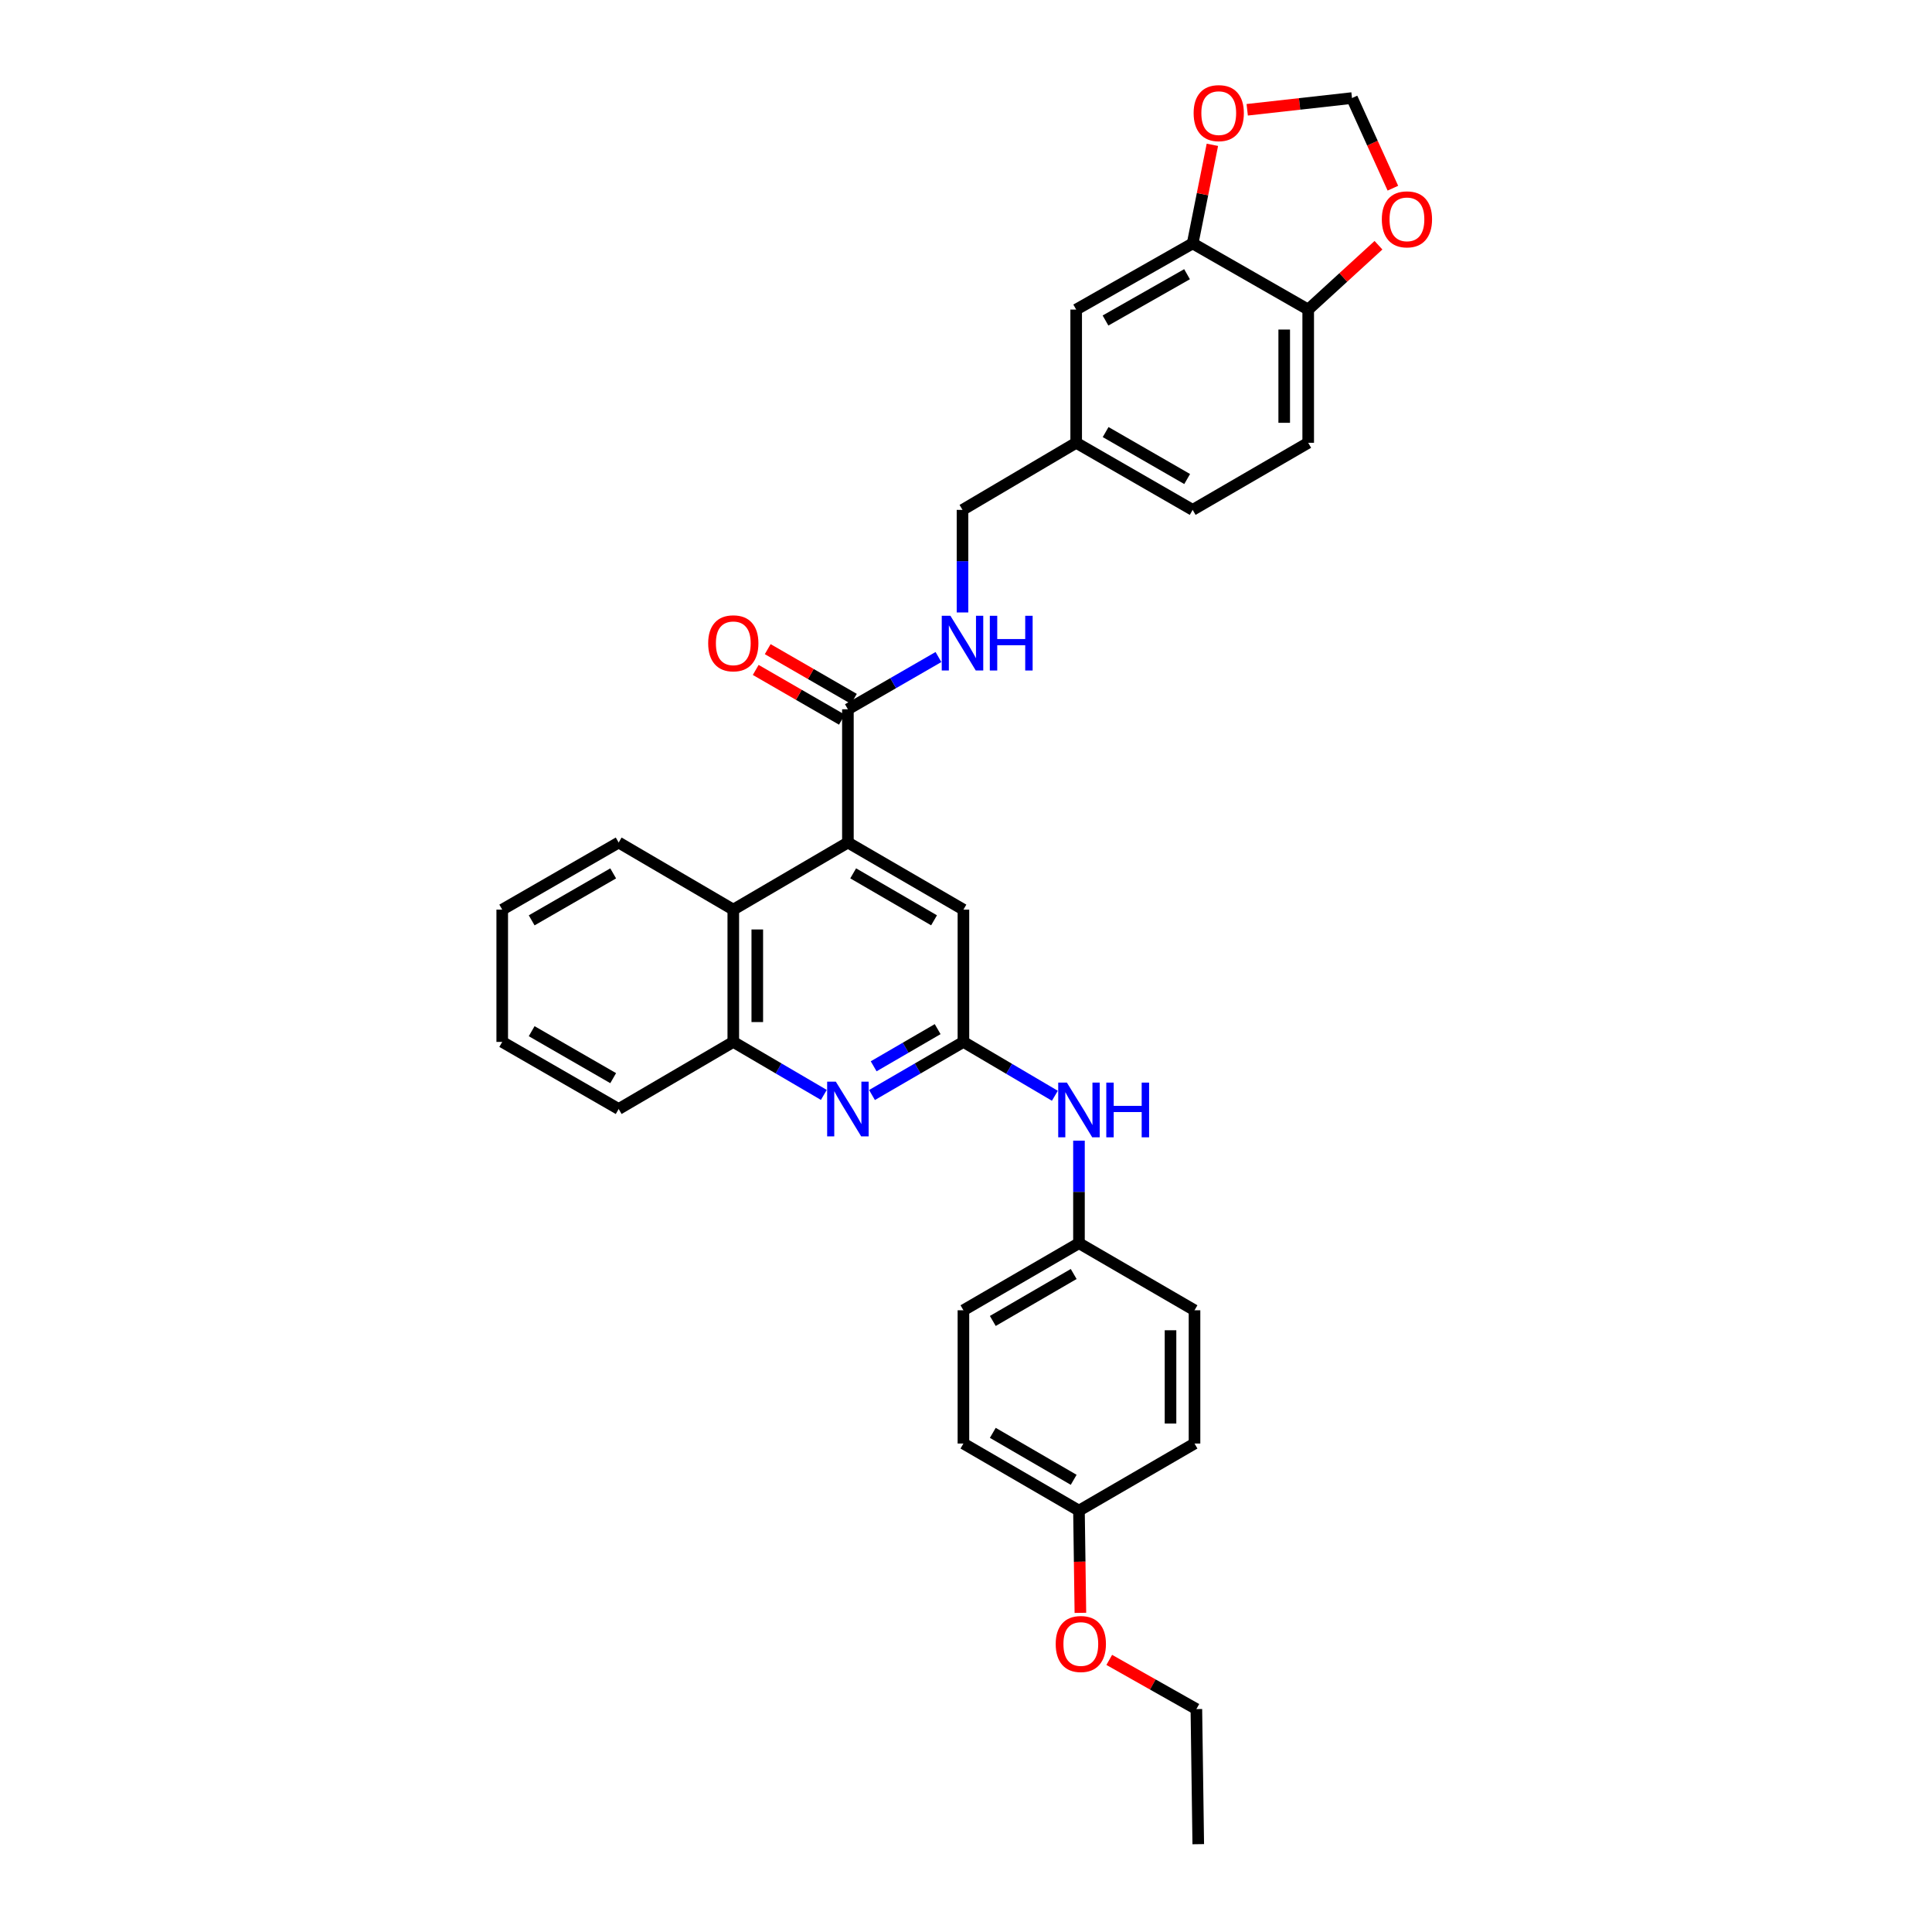 <?xml version='1.0' encoding='iso-8859-1'?>
<svg version='1.1' baseProfile='full'
              xmlns='http://www.w3.org/2000/svg'
                      xmlns:rdkit='http://www.rdkit.org/xml'
                      xmlns:xlink='http://www.w3.org/1999/xlink'
                  xml:space='preserve'
width='1000px' height='1000px' viewBox='0 0 1000 1000'>
<!-- END OF HEADER -->
<rect style='opacity:1.0;fill:#FFFFFF;stroke:none' width='1000' height='1000' x='0' y='0'> </rect>
<path class='bond-2' d='M 438.874,436.095 L 438.874,367.119' style='fill:none;fill-rule:evenodd;stroke:#000000;stroke-width:6px;stroke-linecap:butt;stroke-linejoin:miter;stroke-opacity:1' />
<path class='bond-3' d='M 438.874,436.095 L 379.551,470.82' style='fill:none;fill-rule:evenodd;stroke:#000000;stroke-width:6px;stroke-linecap:butt;stroke-linejoin:miter;stroke-opacity:1' />
<path class='bond-6' d='M 438.874,436.095 L 498.666,470.82' style='fill:none;fill-rule:evenodd;stroke:#000000;stroke-width:6px;stroke-linecap:butt;stroke-linejoin:miter;stroke-opacity:1' />
<path class='bond-6' d='M 441.605,452.043 L 483.46,476.351' style='fill:none;fill-rule:evenodd;stroke:#000000;stroke-width:6px;stroke-linecap:butt;stroke-linejoin:miter;stroke-opacity:1' />
<path class='bond-0' d='M 451.342,566.776 L 475.004,553.034' style='fill:none;fill-rule:evenodd;stroke:#0000FF;stroke-width:6px;stroke-linecap:butt;stroke-linejoin:miter;stroke-opacity:1' />
<path class='bond-0' d='M 475.004,553.034 L 498.666,539.292' style='fill:none;fill-rule:evenodd;stroke:#000000;stroke-width:6px;stroke-linecap:butt;stroke-linejoin:miter;stroke-opacity:1' />
<path class='bond-0' d='M 452.204,551.914 L 468.767,542.295' style='fill:none;fill-rule:evenodd;stroke:#0000FF;stroke-width:6px;stroke-linecap:butt;stroke-linejoin:miter;stroke-opacity:1' />
<path class='bond-0' d='M 468.767,542.295 L 485.33,532.675' style='fill:none;fill-rule:evenodd;stroke:#000000;stroke-width:6px;stroke-linecap:butt;stroke-linejoin:miter;stroke-opacity:1' />
<path class='bond-32' d='M 426.415,566.725 L 402.983,553.009' style='fill:none;fill-rule:evenodd;stroke:#0000FF;stroke-width:6px;stroke-linecap:butt;stroke-linejoin:miter;stroke-opacity:1' />
<path class='bond-32' d='M 402.983,553.009 L 379.551,539.292' style='fill:none;fill-rule:evenodd;stroke:#000000;stroke-width:6px;stroke-linecap:butt;stroke-linejoin:miter;stroke-opacity:1' />
<path class='bond-1' d='M 498.666,539.292 L 498.666,470.82' style='fill:none;fill-rule:evenodd;stroke:#000000;stroke-width:6px;stroke-linecap:butt;stroke-linejoin:miter;stroke-opacity:1' />
<path class='bond-8' d='M 498.666,539.292 L 522.331,553.23' style='fill:none;fill-rule:evenodd;stroke:#000000;stroke-width:6px;stroke-linecap:butt;stroke-linejoin:miter;stroke-opacity:1' />
<path class='bond-8' d='M 522.331,553.23 L 545.997,567.167' style='fill:none;fill-rule:evenodd;stroke:#0000FF;stroke-width:6px;stroke-linecap:butt;stroke-linejoin:miter;stroke-opacity:1' />
<path class='bond-7' d='M 438.874,367.119 L 462.306,353.597' style='fill:none;fill-rule:evenodd;stroke:#000000;stroke-width:6px;stroke-linecap:butt;stroke-linejoin:miter;stroke-opacity:1' />
<path class='bond-7' d='M 462.306,353.597 L 485.738,340.076' style='fill:none;fill-rule:evenodd;stroke:#0000FF;stroke-width:6px;stroke-linecap:butt;stroke-linejoin:miter;stroke-opacity:1' />
<path class='bond-14' d='M 441.977,361.741 L 419.672,348.87' style='fill:none;fill-rule:evenodd;stroke:#000000;stroke-width:6px;stroke-linecap:butt;stroke-linejoin:miter;stroke-opacity:1' />
<path class='bond-14' d='M 419.672,348.87 L 397.367,336' style='fill:none;fill-rule:evenodd;stroke:#FF0000;stroke-width:6px;stroke-linecap:butt;stroke-linejoin:miter;stroke-opacity:1' />
<path class='bond-14' d='M 435.77,372.498 L 413.465,359.628' style='fill:none;fill-rule:evenodd;stroke:#000000;stroke-width:6px;stroke-linecap:butt;stroke-linejoin:miter;stroke-opacity:1' />
<path class='bond-14' d='M 413.465,359.628 L 391.16,346.758' style='fill:none;fill-rule:evenodd;stroke:#FF0000;stroke-width:6px;stroke-linecap:butt;stroke-linejoin:miter;stroke-opacity:1' />
<path class='bond-4' d='M 379.551,470.82 L 379.551,539.292' style='fill:none;fill-rule:evenodd;stroke:#000000;stroke-width:6px;stroke-linecap:butt;stroke-linejoin:miter;stroke-opacity:1' />
<path class='bond-4' d='M 391.97,481.091 L 391.97,529.021' style='fill:none;fill-rule:evenodd;stroke:#000000;stroke-width:6px;stroke-linecap:butt;stroke-linejoin:miter;stroke-opacity:1' />
<path class='bond-26' d='M 379.551,470.82 L 320.221,436.095' style='fill:none;fill-rule:evenodd;stroke:#000000;stroke-width:6px;stroke-linecap:butt;stroke-linejoin:miter;stroke-opacity:1' />
<path class='bond-27' d='M 379.551,539.292 L 320.221,574.018' style='fill:none;fill-rule:evenodd;stroke:#000000;stroke-width:6px;stroke-linecap:butt;stroke-linejoin:miter;stroke-opacity:1' />
<path class='bond-5' d='M 617.319,125.991 L 557.03,160.234' style='fill:none;fill-rule:evenodd;stroke:#000000;stroke-width:6px;stroke-linecap:butt;stroke-linejoin:miter;stroke-opacity:1' />
<path class='bond-5' d='M 614.409,141.927 L 572.207,165.897' style='fill:none;fill-rule:evenodd;stroke:#000000;stroke-width:6px;stroke-linecap:butt;stroke-linejoin:miter;stroke-opacity:1' />
<path class='bond-10' d='M 617.319,125.991 L 622.422,100.472' style='fill:none;fill-rule:evenodd;stroke:#000000;stroke-width:6px;stroke-linecap:butt;stroke-linejoin:miter;stroke-opacity:1' />
<path class='bond-10' d='M 622.422,100.472 L 627.525,74.953' style='fill:none;fill-rule:evenodd;stroke:#FF0000;stroke-width:6px;stroke-linecap:butt;stroke-linejoin:miter;stroke-opacity:1' />
<path class='bond-35' d='M 617.319,125.991 L 677.124,160.234' style='fill:none;fill-rule:evenodd;stroke:#000000;stroke-width:6px;stroke-linecap:butt;stroke-linejoin:miter;stroke-opacity:1' />
<path class='bond-18' d='M 498.19,317.006 L 498.19,290.46' style='fill:none;fill-rule:evenodd;stroke:#0000FF;stroke-width:6px;stroke-linecap:butt;stroke-linejoin:miter;stroke-opacity:1' />
<path class='bond-18' d='M 498.19,290.46 L 498.19,263.915' style='fill:none;fill-rule:evenodd;stroke:#000000;stroke-width:6px;stroke-linecap:butt;stroke-linejoin:miter;stroke-opacity:1' />
<path class='bond-16' d='M 558.472,590.398 L 558.472,616.934' style='fill:none;fill-rule:evenodd;stroke:#0000FF;stroke-width:6px;stroke-linecap:butt;stroke-linejoin:miter;stroke-opacity:1' />
<path class='bond-16' d='M 558.472,616.934 L 558.472,643.469' style='fill:none;fill-rule:evenodd;stroke:#000000;stroke-width:6px;stroke-linecap:butt;stroke-linejoin:miter;stroke-opacity:1' />
<path class='bond-9' d='M 677.124,160.234 L 677.124,229.189' style='fill:none;fill-rule:evenodd;stroke:#000000;stroke-width:6px;stroke-linecap:butt;stroke-linejoin:miter;stroke-opacity:1' />
<path class='bond-9' d='M 664.705,170.577 L 664.705,218.846' style='fill:none;fill-rule:evenodd;stroke:#000000;stroke-width:6px;stroke-linecap:butt;stroke-linejoin:miter;stroke-opacity:1' />
<path class='bond-11' d='M 677.124,160.234 L 695.311,143.584' style='fill:none;fill-rule:evenodd;stroke:#000000;stroke-width:6px;stroke-linecap:butt;stroke-linejoin:miter;stroke-opacity:1' />
<path class='bond-11' d='M 695.311,143.584 L 713.498,126.935' style='fill:none;fill-rule:evenodd;stroke:#FF0000;stroke-width:6px;stroke-linecap:butt;stroke-linejoin:miter;stroke-opacity:1' />
<path class='bond-12' d='M 645.556,56.822 L 672.673,53.787' style='fill:none;fill-rule:evenodd;stroke:#FF0000;stroke-width:6px;stroke-linecap:butt;stroke-linejoin:miter;stroke-opacity:1' />
<path class='bond-12' d='M 672.673,53.787 L 699.79,50.751' style='fill:none;fill-rule:evenodd;stroke:#000000;stroke-width:6px;stroke-linecap:butt;stroke-linejoin:miter;stroke-opacity:1' />
<path class='bond-36' d='M 720.953,97.407 L 710.371,74.079' style='fill:none;fill-rule:evenodd;stroke:#FF0000;stroke-width:6px;stroke-linecap:butt;stroke-linejoin:miter;stroke-opacity:1' />
<path class='bond-36' d='M 710.371,74.079 L 699.79,50.751' style='fill:none;fill-rule:evenodd;stroke:#000000;stroke-width:6px;stroke-linecap:butt;stroke-linejoin:miter;stroke-opacity:1' />
<path class='bond-13' d='M 557.03,160.234 L 557.03,229.189' style='fill:none;fill-rule:evenodd;stroke:#000000;stroke-width:6px;stroke-linecap:butt;stroke-linejoin:miter;stroke-opacity:1' />
<path class='bond-15' d='M 677.124,229.189 L 617.319,263.915' style='fill:none;fill-rule:evenodd;stroke:#000000;stroke-width:6px;stroke-linecap:butt;stroke-linejoin:miter;stroke-opacity:1' />
<path class='bond-21' d='M 558.472,643.469 L 618.278,678.195' style='fill:none;fill-rule:evenodd;stroke:#000000;stroke-width:6px;stroke-linecap:butt;stroke-linejoin:miter;stroke-opacity:1' />
<path class='bond-22' d='M 558.472,643.469 L 498.666,678.195' style='fill:none;fill-rule:evenodd;stroke:#000000;stroke-width:6px;stroke-linecap:butt;stroke-linejoin:miter;stroke-opacity:1' />
<path class='bond-22' d='M 555.737,659.418 L 513.873,683.726' style='fill:none;fill-rule:evenodd;stroke:#000000;stroke-width:6px;stroke-linecap:butt;stroke-linejoin:miter;stroke-opacity:1' />
<path class='bond-17' d='M 557.03,229.189 L 498.19,263.915' style='fill:none;fill-rule:evenodd;stroke:#000000;stroke-width:6px;stroke-linecap:butt;stroke-linejoin:miter;stroke-opacity:1' />
<path class='bond-20' d='M 557.03,229.189 L 617.319,263.915' style='fill:none;fill-rule:evenodd;stroke:#000000;stroke-width:6px;stroke-linecap:butt;stroke-linejoin:miter;stroke-opacity:1' />
<path class='bond-20' d='M 572.272,223.636 L 614.474,247.944' style='fill:none;fill-rule:evenodd;stroke:#000000;stroke-width:6px;stroke-linecap:butt;stroke-linejoin:miter;stroke-opacity:1' />
<path class='bond-19' d='M 558.472,781.896 L 498.666,747.171' style='fill:none;fill-rule:evenodd;stroke:#000000;stroke-width:6px;stroke-linecap:butt;stroke-linejoin:miter;stroke-opacity:1' />
<path class='bond-19' d='M 555.737,765.947 L 513.873,741.639' style='fill:none;fill-rule:evenodd;stroke:#000000;stroke-width:6px;stroke-linecap:butt;stroke-linejoin:miter;stroke-opacity:1' />
<path class='bond-25' d='M 558.472,781.896 L 558.84,808.352' style='fill:none;fill-rule:evenodd;stroke:#000000;stroke-width:6px;stroke-linecap:butt;stroke-linejoin:miter;stroke-opacity:1' />
<path class='bond-25' d='M 558.84,808.352 L 559.208,834.807' style='fill:none;fill-rule:evenodd;stroke:#FF0000;stroke-width:6px;stroke-linecap:butt;stroke-linejoin:miter;stroke-opacity:1' />
<path class='bond-34' d='M 558.472,781.896 L 618.278,747.171' style='fill:none;fill-rule:evenodd;stroke:#000000;stroke-width:6px;stroke-linecap:butt;stroke-linejoin:miter;stroke-opacity:1' />
<path class='bond-24' d='M 618.278,678.195 L 618.278,747.171' style='fill:none;fill-rule:evenodd;stroke:#000000;stroke-width:6px;stroke-linecap:butt;stroke-linejoin:miter;stroke-opacity:1' />
<path class='bond-24' d='M 605.858,688.541 L 605.858,736.824' style='fill:none;fill-rule:evenodd;stroke:#000000;stroke-width:6px;stroke-linecap:butt;stroke-linejoin:miter;stroke-opacity:1' />
<path class='bond-23' d='M 498.666,678.195 L 498.666,747.171' style='fill:none;fill-rule:evenodd;stroke:#000000;stroke-width:6px;stroke-linecap:butt;stroke-linejoin:miter;stroke-opacity:1' />
<path class='bond-28' d='M 574.148,859.16 L 596.692,871.889' style='fill:none;fill-rule:evenodd;stroke:#FF0000;stroke-width:6px;stroke-linecap:butt;stroke-linejoin:miter;stroke-opacity:1' />
<path class='bond-28' d='M 596.692,871.889 L 619.237,884.618' style='fill:none;fill-rule:evenodd;stroke:#000000;stroke-width:6px;stroke-linecap:butt;stroke-linejoin:miter;stroke-opacity:1' />
<path class='bond-29' d='M 320.221,436.095 L 259.953,470.82' style='fill:none;fill-rule:evenodd;stroke:#000000;stroke-width:6px;stroke-linecap:butt;stroke-linejoin:miter;stroke-opacity:1' />
<path class='bond-29' d='M 317.381,452.064 L 275.193,476.372' style='fill:none;fill-rule:evenodd;stroke:#000000;stroke-width:6px;stroke-linecap:butt;stroke-linejoin:miter;stroke-opacity:1' />
<path class='bond-33' d='M 320.221,574.018 L 259.953,539.292' style='fill:none;fill-rule:evenodd;stroke:#000000;stroke-width:6px;stroke-linecap:butt;stroke-linejoin:miter;stroke-opacity:1' />
<path class='bond-33' d='M 317.381,558.048 L 275.193,533.74' style='fill:none;fill-rule:evenodd;stroke:#000000;stroke-width:6px;stroke-linecap:butt;stroke-linejoin:miter;stroke-opacity:1' />
<path class='bond-30' d='M 619.237,884.618 L 620.216,954.545' style='fill:none;fill-rule:evenodd;stroke:#000000;stroke-width:6px;stroke-linecap:butt;stroke-linejoin:miter;stroke-opacity:1' />
<path class='bond-31' d='M 259.953,470.82 L 259.953,539.292' style='fill:none;fill-rule:evenodd;stroke:#000000;stroke-width:6px;stroke-linecap:butt;stroke-linejoin:miter;stroke-opacity:1' />
<path  class='atom-1' d='M 432.614 559.858
L 441.894 574.858
Q 442.814 576.338, 444.294 579.018
Q 445.774 581.698, 445.854 581.858
L 445.854 559.858
L 449.614 559.858
L 449.614 588.178
L 445.734 588.178
L 435.774 571.778
Q 434.614 569.858, 433.374 567.658
Q 432.174 565.458, 431.814 564.778
L 431.814 588.178
L 428.134 588.178
L 428.134 559.858
L 432.614 559.858
' fill='#0000FF'/>
<path  class='atom-8' d='M 491.93 318.73
L 501.21 333.73
Q 502.13 335.21, 503.61 337.89
Q 505.09 340.57, 505.17 340.73
L 505.17 318.73
L 508.93 318.73
L 508.93 347.05
L 505.05 347.05
L 495.09 330.65
Q 493.93 328.73, 492.69 326.53
Q 491.49 324.33, 491.13 323.65
L 491.13 347.05
L 487.45 347.05
L 487.45 318.73
L 491.93 318.73
' fill='#0000FF'/>
<path  class='atom-8' d='M 512.33 318.73
L 516.17 318.73
L 516.17 330.77
L 530.65 330.77
L 530.65 318.73
L 534.49 318.73
L 534.49 347.05
L 530.65 347.05
L 530.65 333.97
L 516.17 333.97
L 516.17 347.05
L 512.33 347.05
L 512.33 318.73
' fill='#0000FF'/>
<path  class='atom-9' d='M 552.212 560.355
L 561.492 575.355
Q 562.412 576.835, 563.892 579.515
Q 565.372 582.195, 565.452 582.355
L 565.452 560.355
L 569.212 560.355
L 569.212 588.675
L 565.332 588.675
L 555.372 572.275
Q 554.212 570.355, 552.972 568.155
Q 551.772 565.955, 551.412 565.275
L 551.412 588.675
L 547.732 588.675
L 547.732 560.355
L 552.212 560.355
' fill='#0000FF'/>
<path  class='atom-9' d='M 572.612 560.355
L 576.452 560.355
L 576.452 572.395
L 590.932 572.395
L 590.932 560.355
L 594.772 560.355
L 594.772 588.675
L 590.932 588.675
L 590.932 575.595
L 576.452 575.595
L 576.452 588.675
L 572.612 588.675
L 572.612 560.355
' fill='#0000FF'/>
<path  class='atom-11' d='M 617.821 58.552
Q 617.821 51.752, 621.181 47.952
Q 624.541 44.152, 630.821 44.152
Q 637.101 44.152, 640.461 47.952
Q 643.821 51.752, 643.821 58.552
Q 643.821 65.432, 640.421 69.352
Q 637.021 73.232, 630.821 73.232
Q 624.581 73.232, 621.181 69.352
Q 617.821 65.472, 617.821 58.552
M 630.821 70.032
Q 635.141 70.032, 637.461 67.152
Q 639.821 64.232, 639.821 58.552
Q 639.821 52.992, 637.461 50.192
Q 635.141 47.352, 630.821 47.352
Q 626.501 47.352, 624.141 50.152
Q 621.821 52.952, 621.821 58.552
Q 621.821 64.272, 624.141 67.152
Q 626.501 70.032, 630.821 70.032
' fill='#FF0000'/>
<path  class='atom-12' d='M 715.23 113.528
Q 715.23 106.728, 718.59 102.928
Q 721.95 99.128, 728.23 99.128
Q 734.51 99.128, 737.87 102.928
Q 741.23 106.728, 741.23 113.528
Q 741.23 120.408, 737.83 124.328
Q 734.43 128.208, 728.23 128.208
Q 721.99 128.208, 718.59 124.328
Q 715.23 120.448, 715.23 113.528
M 728.23 125.008
Q 732.55 125.008, 734.87 122.128
Q 737.23 119.208, 737.23 113.528
Q 737.23 107.968, 734.87 105.168
Q 732.55 102.328, 728.23 102.328
Q 723.91 102.328, 721.55 105.128
Q 719.23 107.928, 719.23 113.528
Q 719.23 119.248, 721.55 122.128
Q 723.91 125.008, 728.23 125.008
' fill='#FF0000'/>
<path  class='atom-15' d='M 366.551 332.97
Q 366.551 326.17, 369.911 322.37
Q 373.271 318.57, 379.551 318.57
Q 385.831 318.57, 389.191 322.37
Q 392.551 326.17, 392.551 332.97
Q 392.551 339.85, 389.151 343.77
Q 385.751 347.65, 379.551 347.65
Q 373.311 347.65, 369.911 343.77
Q 366.551 339.89, 366.551 332.97
M 379.551 344.45
Q 383.871 344.45, 386.191 341.57
Q 388.551 338.65, 388.551 332.97
Q 388.551 327.41, 386.191 324.61
Q 383.871 321.77, 379.551 321.77
Q 375.231 321.77, 372.871 324.57
Q 370.551 327.37, 370.551 332.97
Q 370.551 338.69, 372.871 341.57
Q 375.231 344.45, 379.551 344.45
' fill='#FF0000'/>
<path  class='atom-26' d='M 546.431 850.931
Q 546.431 844.131, 549.791 840.331
Q 553.151 836.531, 559.431 836.531
Q 565.711 836.531, 569.071 840.331
Q 572.431 844.131, 572.431 850.931
Q 572.431 857.811, 569.031 861.731
Q 565.631 865.611, 559.431 865.611
Q 553.191 865.611, 549.791 861.731
Q 546.431 857.851, 546.431 850.931
M 559.431 862.411
Q 563.751 862.411, 566.071 859.531
Q 568.431 856.611, 568.431 850.931
Q 568.431 845.371, 566.071 842.571
Q 563.751 839.731, 559.431 839.731
Q 555.111 839.731, 552.751 842.531
Q 550.431 845.331, 550.431 850.931
Q 550.431 856.651, 552.751 859.531
Q 555.111 862.411, 559.431 862.411
' fill='#FF0000'/>
</svg>
